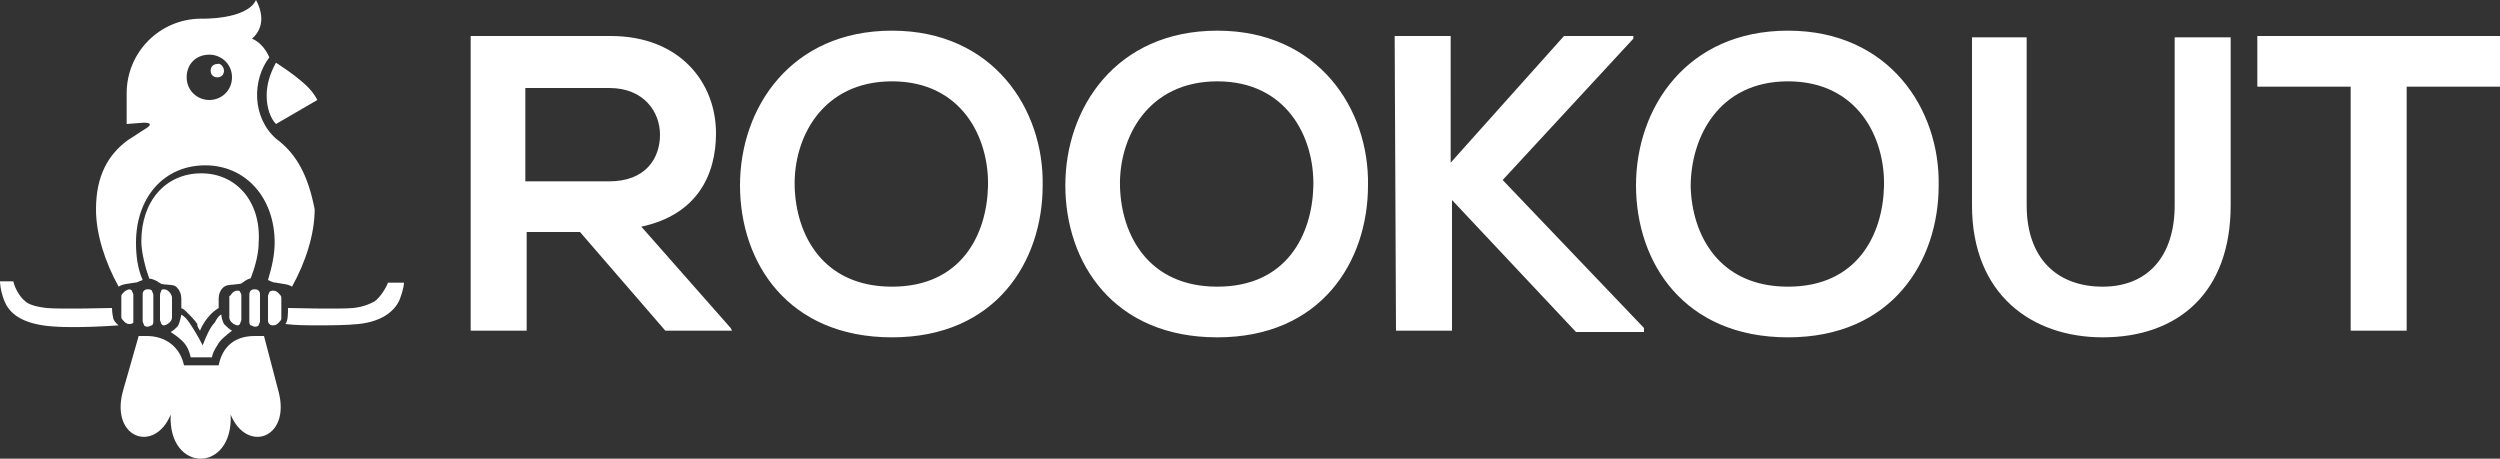 <svg xmlns="http://www.w3.org/2000/svg" overflow="visible" viewBox="0 0 187.5 34.4">
    <rect x="0" y="0" width="187.5" height="34.4" fill="#333333" stroke="none"/>
    <style>
        .st0{fill:#fff}
    </style>
    <path class="st0" d="M54.8 24.6L48.1 17c4.2-.9 5.6-3.9 5.6-7 0-3.8-2.7-7.3-7.9-7.3H35.3v22.1h4.2v-7.4h4l6.4 7.4h5l-.1-.2zm-9.1-18c2.6 0 3.8 1.8 3.8 3.5 0 1.8-1.1 3.5-3.8 3.5h-6.3v-7h6.3zm21.2-4.3c-7.6 0-11.4 5.8-11.4 11.6s3.6 11.4 11.4 11.4 11.3-5.7 11.3-11.4c.1-5.7-3.7-11.6-11.3-11.6zm0 3.8c5.2 0 7.3 4.2 7.2 7.9-.1 3.6-2 7.5-7.2 7.5s-7.2-3.9-7.3-7.5c-.1-3.7 2.1-7.9 7.3-7.9zm24.4-3.8c-7.6 0-11.4 5.8-11.4 11.6s3.6 11.4 11.4 11.4c7.8 0 11.3-5.7 11.3-11.4.1-5.7-3.7-11.6-11.3-11.6zm0 3.8c5.2 0 7.3 4.2 7.2 7.9-.1 3.6-2 7.5-7.2 7.5S84.1 17.6 84 14c-.1-3.7 2.1-7.9 7.3-7.9zm42.8-3.8c-7.6 0-11.4 5.8-11.4 11.6s3.6 11.4 11.4 11.4c7.8 0 11.3-5.7 11.3-11.4.1-5.7-3.7-11.6-11.3-11.6zm0 3.8c5.2 0 7.3 4.2 7.2 7.9-.1 3.6-2 7.5-7.2 7.5s-7.2-3.9-7.3-7.5c0-3.7 2.1-7.9 7.3-7.9zm29-3.3v12.6c0 3.8-2 6.1-5.4 6.1-3.4 0-5.7-2.1-5.7-6.1V2.8h-4.1v12.6c0 6.7 4.5 9.9 9.8 9.9 5.6 0 9.6-3.3 9.6-9.9V2.8h-4.2zm-58.4 22h4.2V15l9.3 9.9h5.1v-.3l-10.6-11.1 9.8-10.6v-.2h-5.2l-8.5 9.5V2.7h-4.2l.1 22.1zm71.6 0h4.2V6.5h7V2.7h-18.2v3.8h7v18.3zM19.7 21zM10.5 21zM20 19.6z"/>
    <path id="Fill-7_1_" class="st0" d="M16.6 23.6c-.1 0-.3.2-.5.6-.3.3-.6.9-.9 1.7-.4-.8-.8-1.4-1-1.7-.2-.3-.4-.5-.6-.6-.1.5-.2.8-.3.9-.1.1-.3.3-.5.4.3.2.6.4.9.7.3.3.5.7.6 1.2h1.6s0-.3.4-.9c.2-.4.6-.7 1.1-1.1-.2-.1-.4-.3-.6-.5-.1-.2-.2-.5-.2-.7z"/>
    <path id="Fill-9_1_" class="st0" d="M8.4 23.1s-3.9.1-4.9 0c-.9-.1-1.4-.3-1.6-.5-.4-.3-.8-1-.9-1.5H0s0 .6.3 1.4 1 1.6 2.9 1.9 5.7 0 5.7 0-.3-.2-.4-.5c-.1-.4-.1-.8-.1-.8z"/>
    <path id="Fill-9-Copy_1_" class="st0" d="M21.6 23.1s3.9.1 4.9 0c.9-.1 1.4-.4 1.6-.5.4-.3.8-.9 1-1.4h1.2s0 .4-.3 1.2-1.2 1.7-3.1 1.9c-1 .1-2.1.1-3.1.1-.8 0-1.6 0-2.4-.1.2-.2.2-.8.2-1.2z"/>
    <path id="Fill-11_1_" class="st0" d="M19.8 25.2h-.7c-1.4 0-2.4.7-2.7 2.2h-2.6c-.3-1.4-1.4-2.2-2.8-2.2h-.6l-1.2 4.2c-.9 3.5 2.4 4.6 3.6 1.7-.2 4.4 4.7 4.4 4.5 0 1.2 2.9 4.5 1.8 3.6-1.7l-1.1-4.2z"/>
    <path class="st0" d="M15.1 13c-2.7 0-4.5 2.1-4.5 5.1 0 .8.3 2 .6 2.8.2 0 .4.1.6.2.1.1.2.1.3.2.6.1 1 0 1.2.3.2.2.3.5.3.8v.7c0 .1 0-.1.4.3.3.3.6.6.8.9v.1c0 .1.2.4.2.4s.4-1.1 1.4-1.7v-.2-.5c0-.3.1-.6.3-.8.3-.3.6-.2 1.2-.3.3 0 .3-.2.8-.4.1 0 .1 0 .2-.3.3-.8.5-1.7.5-2.4.2-3.1-1.7-5.2-4.3-5.2z"/>
    <path id="Fill-25_1_" class="st0" d="M22.5 6c-.6-.5-1.2-.9-1.8-1.3-.5.9-.7 1.7-.7 2.5 0 .9.3 1.7.7 2.1l3.1-1.8c-.3-.6-.8-1.1-1.3-1.5"/>
    <path id="Fill-33_1_" class="st0" d="M10 22.6v-.4-.1c0-.1-.1-.2-.1-.3-.1-.1-.2-.1-.2-.1-.1 0-.3.1-.4.2-.1.1-.2.2-.2.3v1.6c0 .1.1.2.2.3.1.1.2.2.4.2.1 0 .2 0 .3-.1v-.3-.1-.4-.4-.4"/>
    <path id="Fill-35_1_" class="st0" d="M11.5 22.1c0-.1-.1-.2-.1-.3-.1-.1-.2-.1-.3-.1-.1 0-.2 0-.3.1-.1.1-.1.2-.1.3v2c0 .1.1.2.1.3.1.1.2.1.3.1.1 0 .2-.1.3-.1.1-.1.1-.2.1-.3v-.5-.5-.5-.5"/>
    <path id="Fill-37_1_" class="st0" d="M12.9 23.5v-.4-.4-.4c0-.1-.1-.3-.2-.4-.1-.1-.2-.2-.4-.2-.1 0-.2 0-.2.1-.1.2-.1.3-.1.4V24c0 .1.1.2.1.3.1.1.1.1.2.1s.3-.1.4-.2c.1-.1.2-.2.2-.4v-.3"/>
    <path id="Fill-41_1_" class="st0" d="M17.4 22c.1-.1.2-.2.4-.2.1 0 .2 0 .2.1.1.1.1.2.1.3V24c0 .1-.1.2-.1.3-.1.1-.1.1-.2.1s-.3-.1-.4-.2c-.1-.1-.2-.2-.2-.4v-.4-.4-.4-.4c.1 0 .1-.1.2-.2m3.1-.2c.2 0 .3.1.4.2.1.1.2.2.2.3v1.6c0 .1-.1.2-.2.3-.1.1-.2.2-.4.2-.1 0-.2 0-.3-.1-.1-.1-.1-.2-.1-.3v-.1-.4-.4-.4-.4-.1c0-.1.1-.2.1-.3.1-.1.2-.1.3-.1m-1.7 0c.1-.1.2-.1.3-.1.1 0 .2 0 .3.1.1.1.1.2.1.3v2c0 .1-.1.2-.1.3-.1.1-.2.1-.3.1-.1 0-.2-.1-.3-.1-.1-.1-.1-.2-.1-.3v-.5-.5-.5-.5c0-.2.1-.3.1-.3"/>
    <path id="Fill-49_1_" class="st0" d="M16.8 5.3c0 .3-.2.5-.5.5s-.5-.2-.5-.5.2-.5.5-.5c.2-.1.5.2.5.5"/>
    <path class="st0" d="M20.7 10.4c-1.8-1.6-1.8-4.4-.5-6.1-.3-.7-.8-1.2-1.3-1.4.7-.6 1-1.6.3-2.9-.7 1.5-4.1 1.4-4.1 1.4C12 1.4 9.5 3.9 9.5 7v2.3l1.3-.1c.6 0 .5.2.2.4-.5.3-.9.6-1.4.9-1.5 1.1-2.4 2.7-2.4 5.2 0 1.9.7 4 1.7 5.8.3-.2.6-.2 1.2-.3.2 0 .3-.1.6-.2-.4-.9-.5-1.9-.5-2.8 0-3.4 2.1-5.8 5.2-5.8 3 0 5.2 2.4 5.2 5.8 0 .9-.2 1.8-.5 2.8.2.1.4.2.6.2.5.1.9.1 1.2.3 1-1.8 1.7-3.9 1.7-5.8-.5-2.6-1.4-4.2-2.9-5.3zm-5-2.9c-.9 0-1.7-.7-1.7-1.7s.7-1.7 1.7-1.7c.9 0 1.7.7 1.7 1.7s-.8 1.7-1.7 1.7z"/>
</svg>